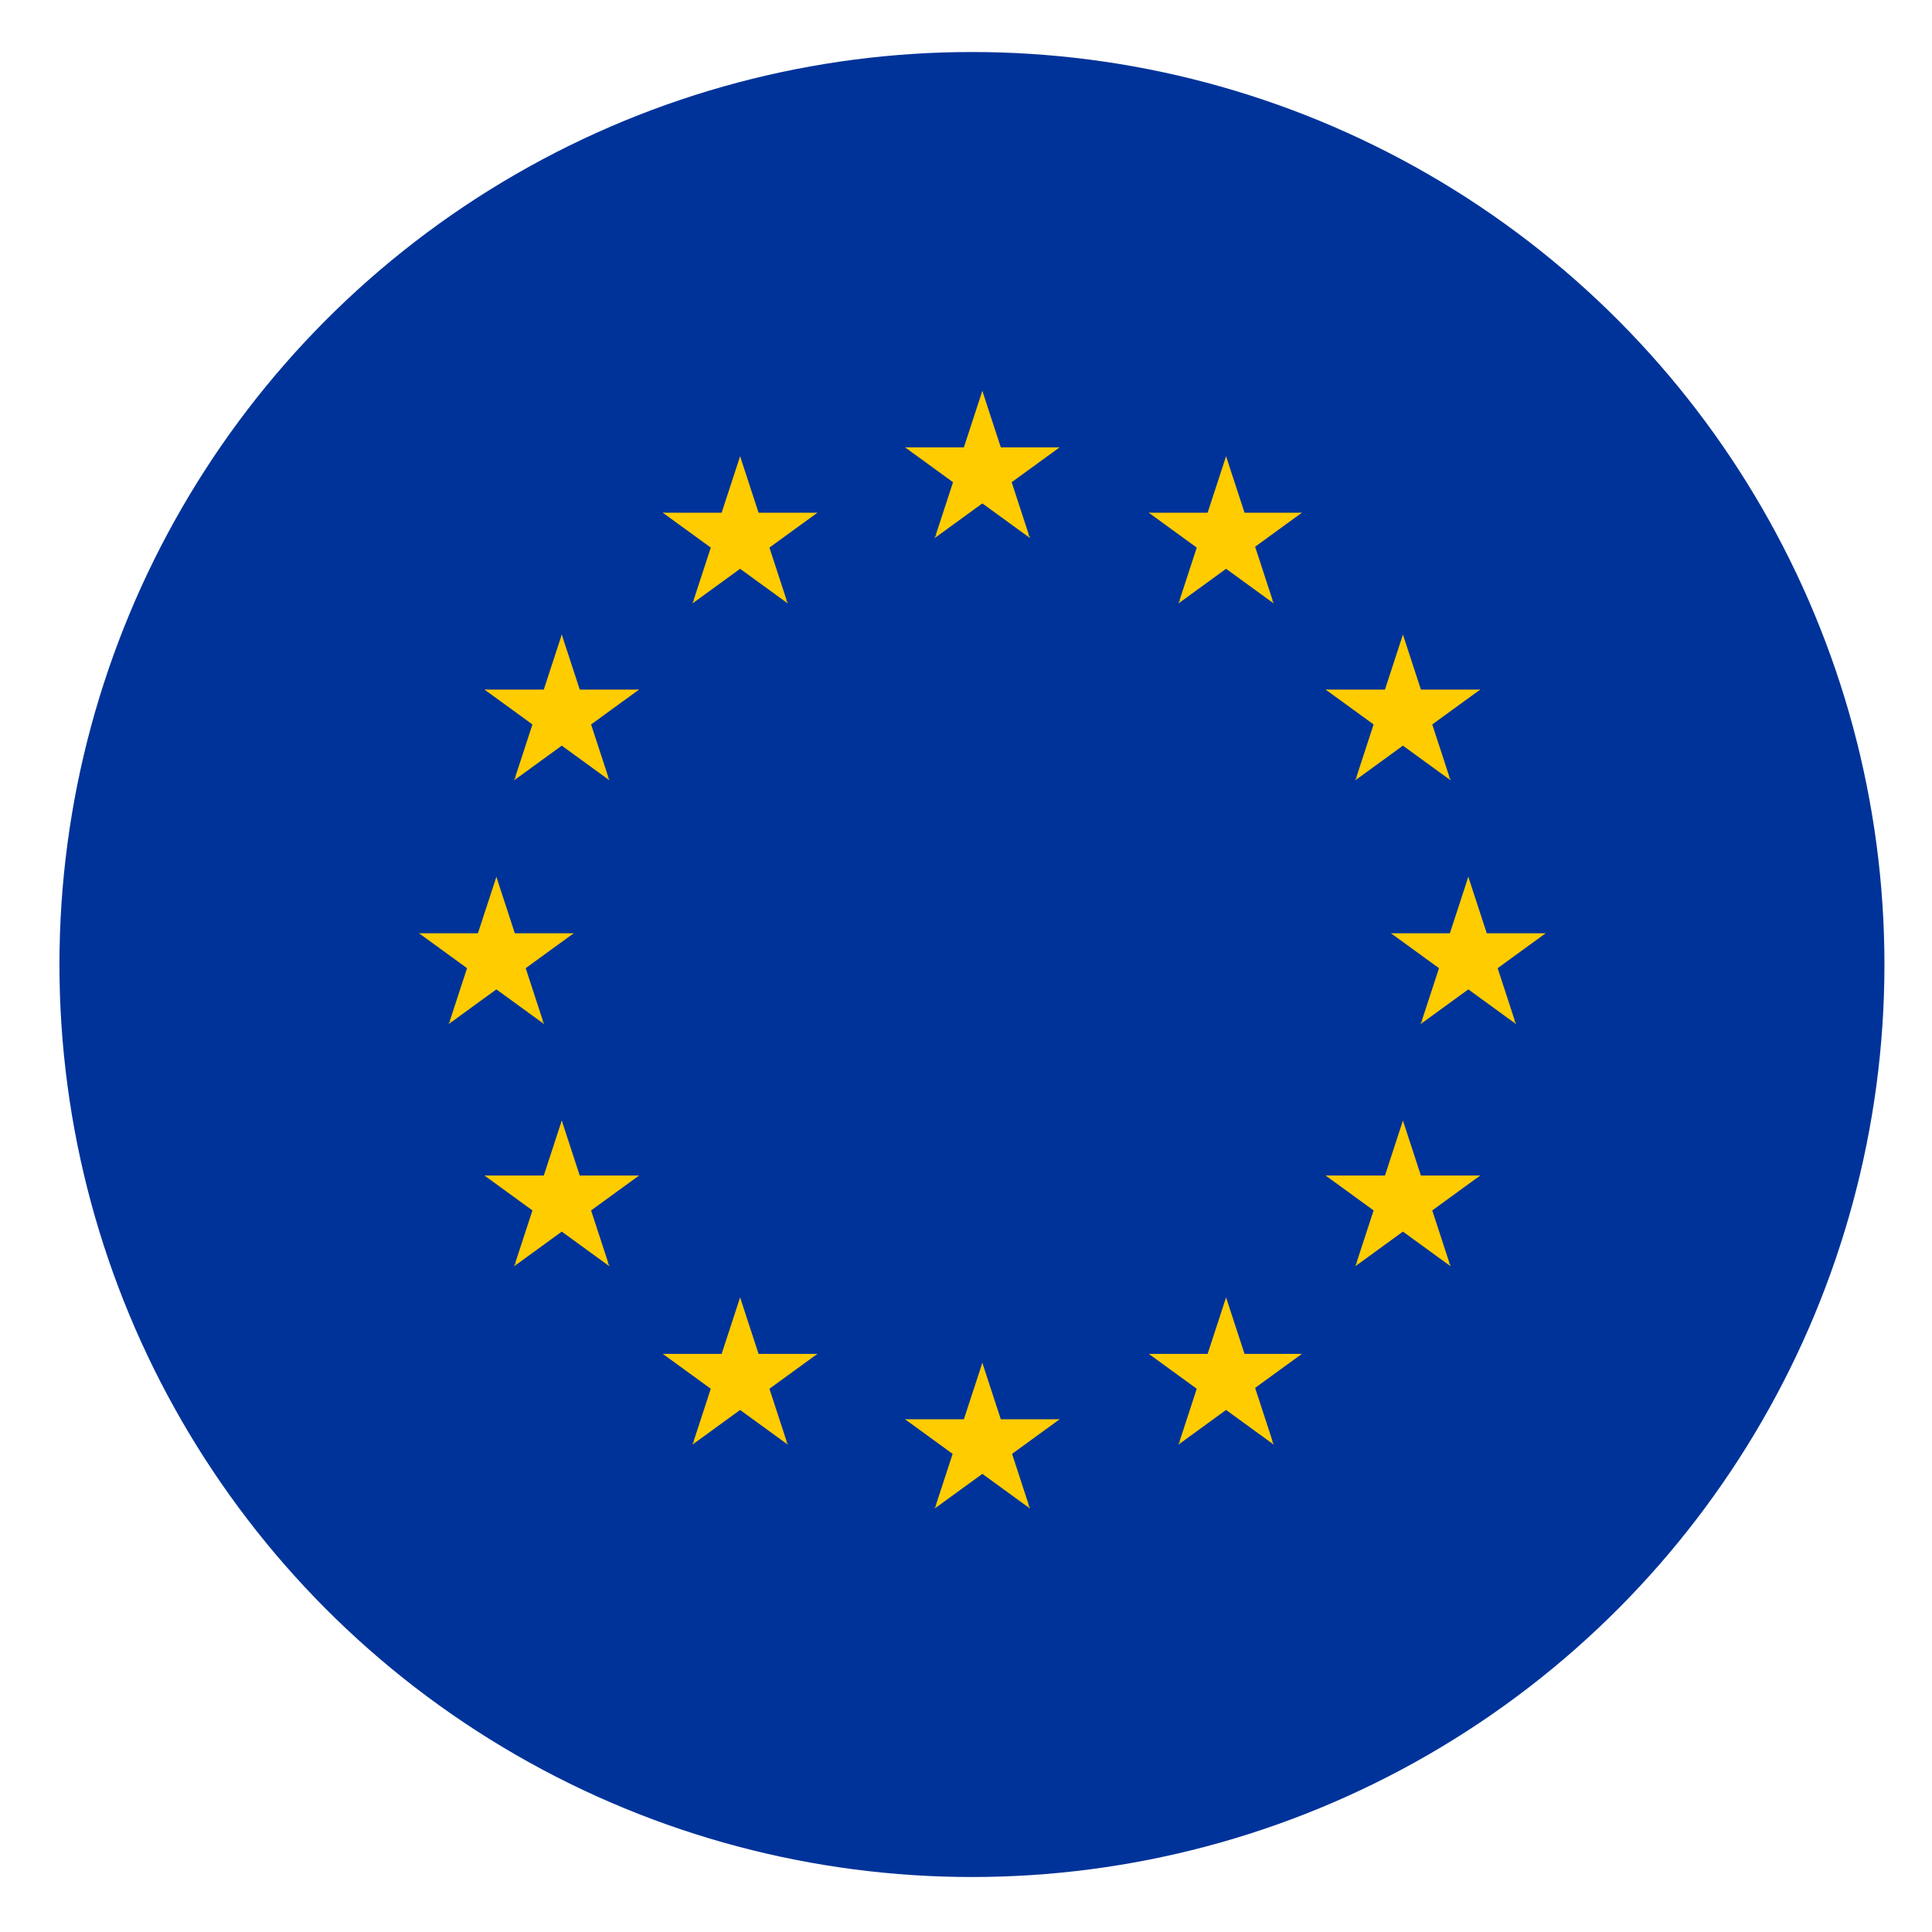 <?xml version="1.0" encoding="UTF-8"?>
<svg xmlns="http://www.w3.org/2000/svg" version="1.1" viewBox="0 0 130 130">
  <defs>
    <style>
      .cls-1 {
        fill: #fc0;
      }

      .cls-2 {
        fill: #fefefe;
        fill-rule: evenodd;
      }

      .cls-2, .cls-3 {
        display: none;
      }

      .cls-4, .cls-3 {
        fill: #039;
      }
    </style>
  </defs>
  <!-- Generator: Adobe Illustrator 28.6.0, SVG Export Plug-In . SVG Version: 1.2.0 Build 709)  -->
  <g>
    <g id="Calque_1">
      <g>
        <circle class="cls-4" cx="65.4" cy="64.9" r="61.4"/>
        <path class="cls-2" d="M27,53.4h26.9v-26.9h23v26.9h26.9v23h-26.9v26.9h-23v-26.9h-26.9v-23Z"/>
      </g>
      <rect class="cls-3" x="-29.8" y=".4" width="190.4" height="127"/>
      <g>
        <g id="s">
          <g id="c">
            <path id="t" class="cls-1" d="M66.1,26.3l-1.7,5.2,2.6.8-.9-6Z"/>
            <path id="t-2" data-name="t" class="cls-1" d="M66.1,26.3l1.7,5.2-2.6.8.9-6Z"/>
          </g>
          <g id="a">
            <g id="c-2" data-name="c">
              <path id="t-3" data-name="t" class="cls-1" d="M71.3,30.1h-5.4s0,2.7,0,2.7l5.4-2.7Z"/>
              <path id="t-4" data-name="t" class="cls-1" d="M71.3,30.1l-4.4,3.2-1.6-2.2,6-1Z"/>
            </g>
            <g id="c-3" data-name="c">
              <path id="t-5" data-name="t" class="cls-1" d="M69.3,36.2l-1.7-5.2-2.6.8,4.3,4.3Z"/>
              <path id="t-6" data-name="t" class="cls-1" d="M69.3,36.2l-4.4-3.2,1.6-2.2,2.8,5.4Z"/>
            </g>
          </g>
          <g id="a-2" data-name="a">
            <g id="c-4" data-name="c">
              <path id="t-7" data-name="t" class="cls-1" d="M60.9,30.1h5.4s0,2.7,0,2.7l-5.4-2.7Z"/>
              <path id="t-8" data-name="t" class="cls-1" d="M60.9,30.1l4.4,3.2,1.6-2.2-6-1Z"/>
            </g>
            <g id="c-5" data-name="c">
              <path id="t-9" data-name="t" class="cls-1" d="M62.9,36.2l1.7-5.2,2.6.8-4.3,4.3Z"/>
              <path id="t-10" data-name="t" class="cls-1" d="M62.9,36.2l4.4-3.2-1.6-2.2-2.8,5.4Z"/>
            </g>
          </g>
        </g>
        <g id="s-2" data-name="s">
          <g id="c-6" data-name="c">
            <path id="t-11" data-name="t" class="cls-1" d="M66.1,91.7l-1.7,5.2,2.6.8-.9-6Z"/>
            <path id="t-12" data-name="t" class="cls-1" d="M66.1,91.7l1.7,5.2-2.6.8.9-6Z"/>
          </g>
          <g id="a-3" data-name="a">
            <g id="c-7" data-name="c">
              <path id="t-13" data-name="t" class="cls-1" d="M71.3,95.5h-5.4s0,2.7,0,2.7l5.4-2.7Z"/>
              <path id="t-14" data-name="t" class="cls-1" d="M71.3,95.5l-4.4,3.2-1.6-2.2,6-1Z"/>
            </g>
            <g id="c-8" data-name="c">
              <path id="t-15" data-name="t" class="cls-1" d="M69.3,101.5l-1.7-5.2-2.6.8,4.3,4.3Z"/>
              <path id="t-16" data-name="t" class="cls-1" d="M69.3,101.5l-4.4-3.2,1.6-2.2,2.8,5.4Z"/>
            </g>
          </g>
          <g id="a-4" data-name="a">
            <g id="c-9" data-name="c">
              <path id="t-17" data-name="t" class="cls-1" d="M60.9,95.5h5.4s0,2.7,0,2.7l-5.4-2.7Z"/>
              <path id="t-18" data-name="t" class="cls-1" d="M60.9,95.5l4.4,3.2,1.6-2.2-6-1Z"/>
            </g>
            <g id="c-10" data-name="c">
              <path id="t-19" data-name="t" class="cls-1" d="M62.9,101.5l1.7-5.2,2.6.8-4.3,4.3Z"/>
              <path id="t-20" data-name="t" class="cls-1" d="M62.9,101.5l4.4-3.2-1.6-2.2-2.8,5.4Z"/>
            </g>
          </g>
        </g>
        <g id="l">
          <g id="s-3" data-name="s">
            <g id="c-11" data-name="c">
              <path id="t-21" data-name="t" class="cls-1" d="M33.4,59l-1.7,5.2,2.6.8-.9-6Z"/>
              <path id="t-22" data-name="t" class="cls-1" d="M33.4,59l1.7,5.2-2.6.8.9-6Z"/>
            </g>
            <g id="a-5" data-name="a">
              <g id="c-12" data-name="c">
                <path id="t-23" data-name="t" class="cls-1" d="M38.6,62.8h-5.4s0,2.7,0,2.7l5.4-2.7Z"/>
                <path id="t-24" data-name="t" class="cls-1" d="M38.6,62.8l-4.4,3.2-1.6-2.2,6-1Z"/>
              </g>
              <g id="c-13" data-name="c">
                <path id="t-25" data-name="t" class="cls-1" d="M36.6,68.9l-1.7-5.2-2.6.8,4.3,4.3Z"/>
                <path id="t-26" data-name="t" class="cls-1" d="M36.6,68.9l-4.4-3.2,1.6-2.2,2.8,5.4Z"/>
              </g>
            </g>
            <g id="a-6" data-name="a">
              <g id="c-14" data-name="c">
                <path id="t-27" data-name="t" class="cls-1" d="M28.2,62.8h5.4s0,2.7,0,2.7l-5.4-2.7Z"/>
                <path id="t-28" data-name="t" class="cls-1" d="M28.2,62.8l4.4,3.2,1.6-2.2-6-1Z"/>
              </g>
              <g id="c-15" data-name="c">
                <path id="t-29" data-name="t" class="cls-1" d="M30.2,68.9l1.7-5.2,2.6.8-4.3,4.3Z"/>
                <path id="t-30" data-name="t" class="cls-1" d="M30.2,68.9l4.4-3.2-1.6-2.2-2.8,5.4Z"/>
              </g>
            </g>
          </g>
          <g id="s-4" data-name="s">
            <g id="c-16" data-name="c">
              <path id="t-31" data-name="t" class="cls-1" d="M46.6,40.6l4.4-3.2-1.6-2.2-2.8,5.4Z"/>
              <path id="t-32" data-name="t" class="cls-1" d="M46.6,40.6l1.7-5.2,2.6.8-4.3,4.3Z"/>
            </g>
            <g id="a-7" data-name="a">
              <g id="c-17" data-name="c">
                <path id="t-33" data-name="t" class="cls-1" d="M44.6,34.5l4.4,3.2,1.6-2.2-6-1Z"/>
                <path id="t-34" data-name="t" class="cls-1" d="M44.6,34.5h5.4v2.7s-5.4-2.7-5.4-2.7Z"/>
              </g>
              <g id="c-18" data-name="c">
                <path id="t-35" data-name="t" class="cls-1" d="M49.8,30.7l-1.7,5.2,2.6.8-.9-6Z"/>
                <path id="t-36" data-name="t" class="cls-1" d="M49.8,30.7l1.7,5.2-2.6.8.9-6Z"/>
              </g>
            </g>
            <g id="a-8" data-name="a">
              <g id="c-19" data-name="c">
                <path id="t-37" data-name="t" class="cls-1" d="M53,40.6l-4.4-3.2,1.6-2.2,2.8,5.4Z"/>
                <path id="t-38" data-name="t" class="cls-1" d="M53,40.6l-1.7-5.2-2.6.8,4.3,4.3Z"/>
              </g>
              <g id="c-20" data-name="c">
                <path id="t-39" data-name="t" class="cls-1" d="M55,34.5l-4.4,3.2-1.6-2.2,6-1Z"/>
                <path id="t-40" data-name="t" class="cls-1" d="M55,34.5h-5.4v2.7s5.4-2.7,5.4-2.7Z"/>
              </g>
            </g>
          </g>
          <g id="s-5" data-name="s">
            <g id="c-21" data-name="c">
              <path id="t-41" data-name="t" class="cls-1" d="M41,52.5l-1.7-5.2-2.6.8,4.3,4.3Z"/>
              <path id="t-42" data-name="t" class="cls-1" d="M41,52.5l-4.4-3.2,1.6-2.2,2.8,5.4Z"/>
            </g>
            <g id="a-9" data-name="a">
              <g id="c-22" data-name="c">
                <path id="t-43" data-name="t" class="cls-1" d="M34.6,52.5l4.4-3.2-1.6-2.2-2.8,5.4Z"/>
                <path id="t-44" data-name="t" class="cls-1" d="M34.6,52.5l1.7-5.2,2.6.8-4.3,4.3Z"/>
              </g>
              <g id="c-23" data-name="c">
                <path id="t-45" data-name="t" class="cls-1" d="M32.6,46.4l4.4,3.2,1.6-2.2-6-1Z"/>
                <path id="t-46" data-name="t" class="cls-1" d="M32.6,46.4h5.4v2.7s-5.4-2.7-5.4-2.7Z"/>
              </g>
            </g>
            <g id="a-10" data-name="a">
              <g id="c-24" data-name="c">
                <path id="t-47" data-name="t" class="cls-1" d="M43,46.4l-4.4,3.2-1.6-2.2,6-1Z"/>
                <path id="t-48" data-name="t" class="cls-1" d="M43,46.4h-5.4v2.7s5.4-2.7,5.4-2.7Z"/>
              </g>
              <g id="c-25" data-name="c">
                <path id="t-49" data-name="t" class="cls-1" d="M37.8,42.7l1.7,5.2-2.6.8.9-6Z"/>
                <path id="t-50" data-name="t" class="cls-1" d="M37.8,42.7l-1.7,5.2,2.6.8-.9-6Z"/>
              </g>
            </g>
          </g>
          <g id="s-6" data-name="s">
            <g id="c-26" data-name="c">
              <path id="t-51" data-name="t" class="cls-1" d="M43,79.1h-5.4s0,2.7,0,2.7l5.4-2.7Z"/>
              <path id="t-52" data-name="t" class="cls-1" d="M43,79.1l-4.4,3.2-1.6-2.2,6-1Z"/>
            </g>
            <g id="a-11" data-name="a">
              <g id="c-27" data-name="c">
                <path id="t-53" data-name="t" class="cls-1" d="M41,85.2l-1.7-5.2-2.6.8,4.3,4.3Z"/>
                <path id="t-54" data-name="t" class="cls-1" d="M41,85.2l-4.4-3.2,1.6-2.2,2.8,5.4Z"/>
              </g>
              <g id="c-28" data-name="c">
                <path id="t-55" data-name="t" class="cls-1" d="M34.6,85.2l4.4-3.2-1.6-2.2-2.8,5.4Z"/>
                <path id="t-56" data-name="t" class="cls-1" d="M34.6,85.2l1.7-5.2,2.6.8-4.3,4.3Z"/>
              </g>
            </g>
            <g id="a-12" data-name="a">
              <g id="c-29" data-name="c">
                <path id="t-57" data-name="t" class="cls-1" d="M37.8,75.4l1.7,5.2-2.6.8.9-6Z"/>
                <path id="t-58" data-name="t" class="cls-1" d="M37.8,75.4l-1.7,5.2,2.6.8-.9-6Z"/>
              </g>
              <g id="c-30" data-name="c">
                <path id="t-59" data-name="t" class="cls-1" d="M32.6,79.1h5.4s0,2.7,0,2.7l-5.4-2.7Z"/>
                <path id="t-60" data-name="t" class="cls-1" d="M32.6,79.1l4.4,3.2,1.6-2.2-6-1Z"/>
              </g>
            </g>
          </g>
          <g id="s-7" data-name="s">
            <g id="c-31" data-name="c">
              <path id="t-61" data-name="t" class="cls-1" d="M55,91.1h-5.4s0,2.7,0,2.7l5.4-2.7Z"/>
              <path id="t-62" data-name="t" class="cls-1" d="M55,91.1l-4.4,3.2-1.6-2.2,6-1Z"/>
            </g>
            <g id="a-13" data-name="a">
              <g id="c-32" data-name="c">
                <path id="t-63" data-name="t" class="cls-1" d="M53,97.2l-1.7-5.2-2.6.8,4.3,4.3Z"/>
                <path id="t-64" data-name="t" class="cls-1" d="M53,97.2l-4.4-3.2,1.6-2.2,2.8,5.4Z"/>
              </g>
              <g id="c-33" data-name="c">
                <path id="t-65" data-name="t" class="cls-1" d="M46.6,97.2l4.4-3.2-1.6-2.2-2.8,5.4Z"/>
                <path id="t-66" data-name="t" class="cls-1" d="M46.6,97.2l1.7-5.2,2.6.8-4.3,4.3Z"/>
              </g>
            </g>
            <g id="a-14" data-name="a">
              <g id="c-34" data-name="c">
                <path id="t-67" data-name="t" class="cls-1" d="M49.8,87.3l1.7,5.2-2.6.8.9-6Z"/>
                <path id="t-68" data-name="t" class="cls-1" d="M49.8,87.3l-1.7,5.2,2.6.8-.9-6Z"/>
              </g>
              <g id="c-35" data-name="c">
                <path id="t-69" data-name="t" class="cls-1" d="M44.6,91.1h5.4v2.7s-5.4-2.7-5.4-2.7Z"/>
                <path id="t-70" data-name="t" class="cls-1" d="M44.6,91.1l4.4,3.2,1.6-2.2-6-1Z"/>
              </g>
            </g>
          </g>
        </g>
        <g id="l-2" data-name="l">
          <g id="s-8" data-name="s">
            <g id="c-36" data-name="c">
              <path id="t-71" data-name="t" class="cls-1" d="M98.8,59l1.7,5.2-2.6.8.9-6Z"/>
              <path id="t-72" data-name="t" class="cls-1" d="M98.8,59l-1.7,5.2,2.6.8-.9-6Z"/>
            </g>
            <g id="a-15" data-name="a">
              <g id="c-37" data-name="c">
                <path id="t-73" data-name="t" class="cls-1" d="M93.6,62.8h5.4s0,2.7,0,2.7l-5.4-2.7Z"/>
                <path id="t-74" data-name="t" class="cls-1" d="M93.6,62.8l4.4,3.2,1.6-2.2-6-1Z"/>
              </g>
              <g id="c-38" data-name="c">
                <path id="t-75" data-name="t" class="cls-1" d="M95.6,68.9l1.7-5.2,2.6.8-4.3,4.3Z"/>
                <path id="t-76" data-name="t" class="cls-1" d="M95.6,68.9l4.4-3.2-1.6-2.2-2.8,5.4Z"/>
              </g>
            </g>
            <g id="a-16" data-name="a">
              <g id="c-39" data-name="c">
                <path id="t-77" data-name="t" class="cls-1" d="M104,62.8h-5.4s0,2.7,0,2.7l5.4-2.7Z"/>
                <path id="t-78" data-name="t" class="cls-1" d="M104,62.8l-4.4,3.2-1.6-2.2,6-1Z"/>
              </g>
              <g id="c-40" data-name="c">
                <path id="t-79" data-name="t" class="cls-1" d="M102,68.9l-1.7-5.2-2.6.8,4.3,4.3Z"/>
                <path id="t-80" data-name="t" class="cls-1" d="M102,68.9l-4.4-3.2,1.6-2.2,2.8,5.4Z"/>
              </g>
            </g>
          </g>
          <g id="s-9" data-name="s">
            <g id="c-41" data-name="c">
              <path id="t-81" data-name="t" class="cls-1" d="M85.7,40.6l-4.4-3.2,1.6-2.2,2.8,5.4Z"/>
              <path id="t-82" data-name="t" class="cls-1" d="M85.7,40.6l-1.7-5.2-2.6.8,4.3,4.3Z"/>
            </g>
            <g id="a-17" data-name="a">
              <g id="c-42" data-name="c">
                <path id="t-83" data-name="t" class="cls-1" d="M87.6,34.5l-4.4,3.2-1.6-2.2,6-1Z"/>
                <path id="t-84" data-name="t" class="cls-1" d="M87.6,34.5h-5.4v2.7s5.4-2.7,5.4-2.7Z"/>
              </g>
              <g id="c-43" data-name="c">
                <path id="t-85" data-name="t" class="cls-1" d="M82.5,30.7l1.7,5.2-2.6.8.9-6Z"/>
                <path id="t-86" data-name="t" class="cls-1" d="M82.5,30.7l-1.7,5.2,2.6.8-.9-6Z"/>
              </g>
            </g>
            <g id="a-18" data-name="a">
              <g id="c-44" data-name="c">
                <path id="t-87" data-name="t" class="cls-1" d="M79.3,40.6l4.4-3.2-1.6-2.2-2.8,5.4Z"/>
                <path id="t-88" data-name="t" class="cls-1" d="M79.3,40.6l1.7-5.2,2.6.8-4.3,4.3Z"/>
              </g>
              <g id="c-45" data-name="c">
                <path id="t-89" data-name="t" class="cls-1" d="M77.3,34.5l4.4,3.2,1.6-2.2-6-1Z"/>
                <path id="t-90" data-name="t" class="cls-1" d="M77.3,34.5h5.4v2.7s-5.4-2.7-5.4-2.7Z"/>
              </g>
            </g>
          </g>
          <g id="s-10" data-name="s">
            <g id="c-46" data-name="c">
              <path id="t-91" data-name="t" class="cls-1" d="M91.2,52.5l1.7-5.2,2.6.8-4.3,4.3Z"/>
              <path id="t-92" data-name="t" class="cls-1" d="M91.2,52.5l4.4-3.2-1.6-2.2-2.8,5.4Z"/>
            </g>
            <g id="a-19" data-name="a">
              <g id="c-47" data-name="c">
                <path id="t-93" data-name="t" class="cls-1" d="M97.6,52.5l-4.4-3.2,1.6-2.2,2.8,5.4Z"/>
                <path id="t-94" data-name="t" class="cls-1" d="M97.6,52.5l-1.7-5.2-2.6.8,4.3,4.3Z"/>
              </g>
              <g id="c-48" data-name="c">
                <path id="t-95" data-name="t" class="cls-1" d="M99.6,46.4l-4.4,3.2-1.6-2.2,6-1Z"/>
                <path id="t-96" data-name="t" class="cls-1" d="M99.6,46.4h-5.4v2.7s5.4-2.7,5.4-2.7Z"/>
              </g>
            </g>
            <g id="a-20" data-name="a">
              <g id="c-49" data-name="c">
                <path id="t-97" data-name="t" class="cls-1" d="M89.2,46.4l4.4,3.2,1.6-2.2-6-1Z"/>
                <path id="t-98" data-name="t" class="cls-1" d="M89.2,46.4h5.4v2.7s-5.4-2.7-5.4-2.7Z"/>
              </g>
              <g id="c-50" data-name="c">
                <path id="t-99" data-name="t" class="cls-1" d="M94.4,42.7l-1.7,5.2,2.6.8-.9-6Z"/>
                <path id="t-100" data-name="t" class="cls-1" d="M94.4,42.7l1.7,5.2-2.6.8.9-6Z"/>
              </g>
            </g>
          </g>
          <g id="s-11" data-name="s">
            <g id="c-51" data-name="c">
              <path id="t-101" data-name="t" class="cls-1" d="M89.2,79.1h5.4s0,2.7,0,2.7l-5.4-2.7Z"/>
              <path id="t-102" data-name="t" class="cls-1" d="M89.2,79.1l4.4,3.2,1.6-2.2-6-1Z"/>
            </g>
            <g id="a-21" data-name="a">
              <g id="c-52" data-name="c">
                <path id="t-103" data-name="t" class="cls-1" d="M91.2,85.2l1.7-5.2,2.6.8-4.3,4.3Z"/>
                <path id="t-104" data-name="t" class="cls-1" d="M91.2,85.2l4.4-3.2-1.6-2.2-2.8,5.4Z"/>
              </g>
              <g id="c-53" data-name="c">
                <path id="t-105" data-name="t" class="cls-1" d="M97.6,85.2l-4.4-3.2,1.6-2.2,2.8,5.4Z"/>
                <path id="t-106" data-name="t" class="cls-1" d="M97.6,85.2l-1.7-5.2-2.6.8,4.3,4.3Z"/>
              </g>
            </g>
            <g id="a-22" data-name="a">
              <g id="c-54" data-name="c">
                <path id="t-107" data-name="t" class="cls-1" d="M94.4,75.4l-1.7,5.2,2.6.8-.9-6Z"/>
                <path id="t-108" data-name="t" class="cls-1" d="M94.4,75.4l1.7,5.2-2.6.8.9-6Z"/>
              </g>
              <g id="c-55" data-name="c">
                <path id="t-109" data-name="t" class="cls-1" d="M99.6,79.1h-5.4s0,2.7,0,2.7l5.4-2.7Z"/>
                <path id="t-110" data-name="t" class="cls-1" d="M99.6,79.1l-4.4,3.2-1.6-2.2,6-1Z"/>
              </g>
            </g>
          </g>
          <g id="s-12" data-name="s">
            <g id="c-56" data-name="c">
              <path id="t-111" data-name="t" class="cls-1" d="M77.3,91.1h5.4s0,2.7,0,2.7l-5.4-2.7Z"/>
              <path id="t-112" data-name="t" class="cls-1" d="M77.3,91.1l4.4,3.2,1.6-2.2-6-1Z"/>
            </g>
            <g id="a-23" data-name="a">
              <g id="c-57" data-name="c">
                <path id="t-113" data-name="t" class="cls-1" d="M79.3,97.2l1.7-5.2,2.6.8-4.3,4.3Z"/>
                <path id="t-114" data-name="t" class="cls-1" d="M79.3,97.2l4.4-3.2-1.6-2.2-2.8,5.4Z"/>
              </g>
              <g id="c-58" data-name="c">
                <path id="t-115" data-name="t" class="cls-1" d="M85.7,97.2l-4.4-3.2,1.6-2.2,2.8,5.4Z"/>
                <path id="t-116" data-name="t" class="cls-1" d="M85.7,97.2l-1.7-5.2-2.6.8,4.3,4.3Z"/>
              </g>
            </g>
            <g id="a-24" data-name="a">
              <g id="c-59" data-name="c">
                <path id="t-117" data-name="t" class="cls-1" d="M82.5,87.3l-1.7,5.2,2.6.8-.9-6Z"/>
                <path id="t-118" data-name="t" class="cls-1" d="M82.5,87.3l1.7,5.2-2.6.8.9-6Z"/>
              </g>
              <g id="c-60" data-name="c">
                <path id="t-119" data-name="t" class="cls-1" d="M87.6,91.1h-5.4v2.7s5.4-2.7,5.4-2.7Z"/>
                <path id="t-120" data-name="t" class="cls-1" d="M87.6,91.1l-4.4,3.2-1.6-2.2,6-1Z"/>
              </g>
            </g>
          </g>
        </g>
      </g>
    </g>
  </g>
</svg>